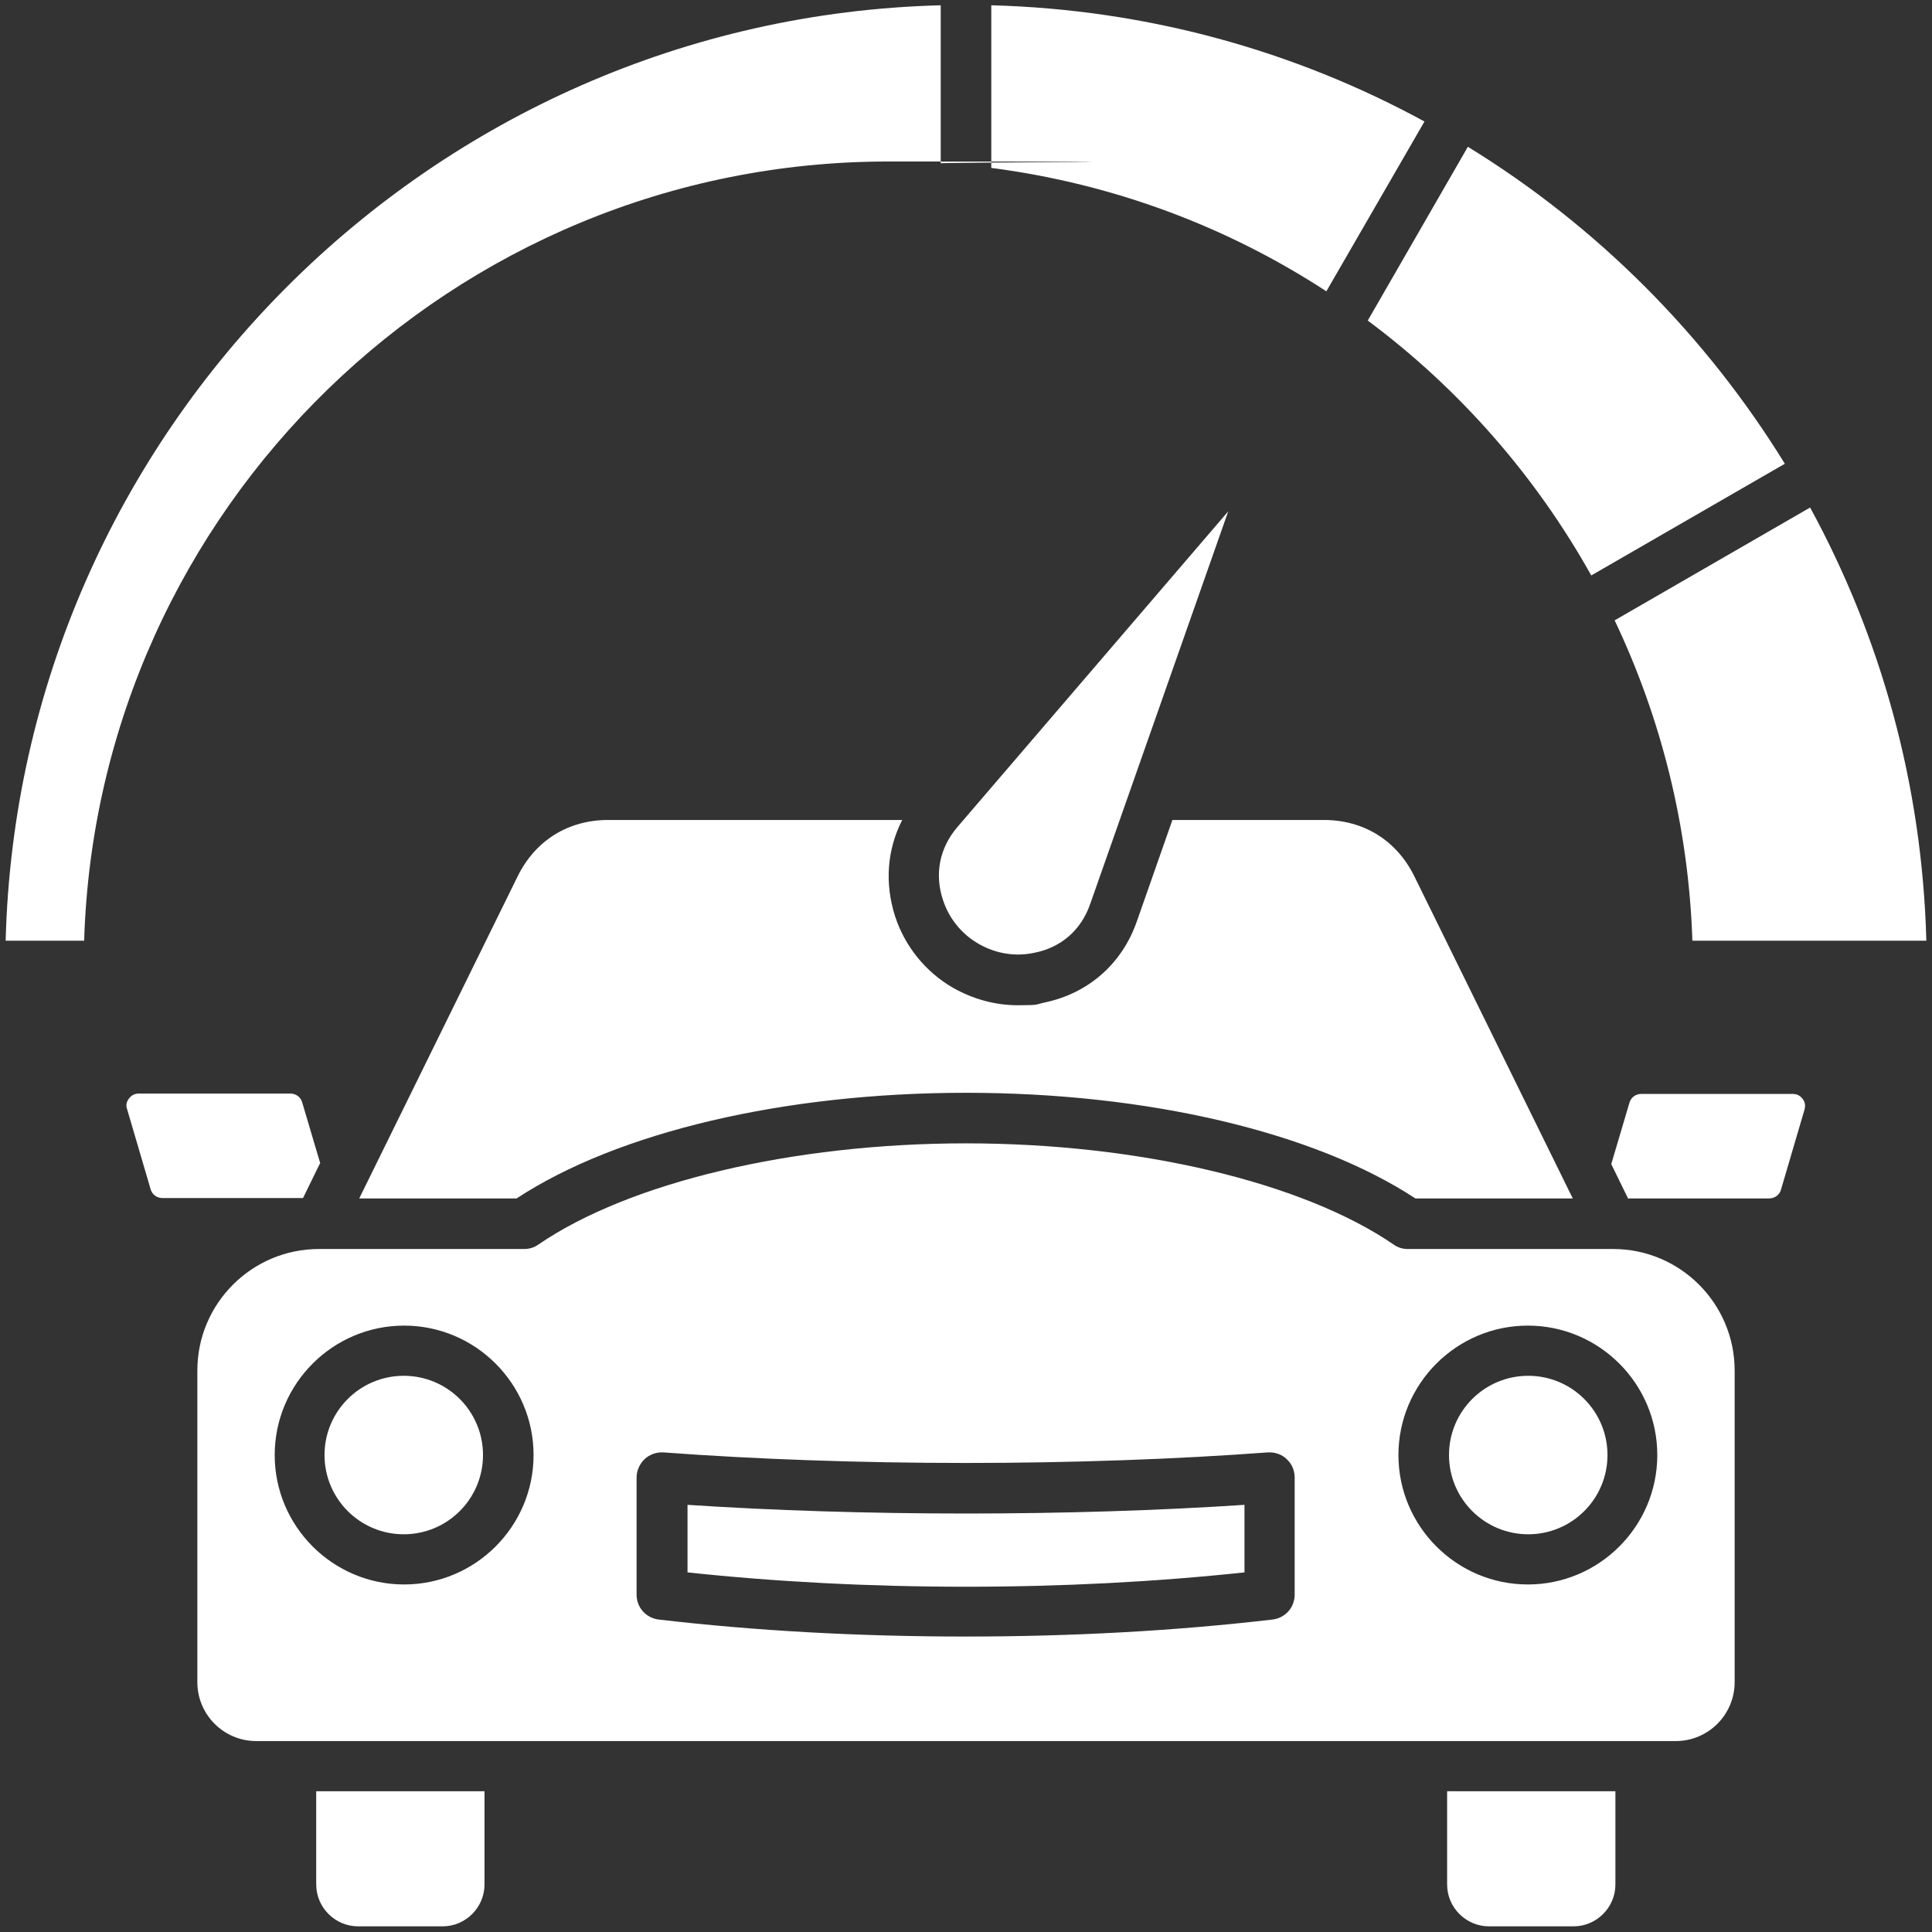 <?xml version="1.0" encoding="UTF-8"?> <svg xmlns="http://www.w3.org/2000/svg" id="Layer_1" version="1.1" viewBox="0 0 512 512"><rect x="0" y="0" width="512" height="512" fill="#333333" stroke="none"/><defs><style> .st0 { fill: #fff; fill-rule: evenodd; } </style></defs><path class="st0" d="M22.3,249.3c3.5-114.5,97.8-206.5,213.1-206.5s9.3.2,13.9.5V1.4C114.2,4.9,5,114.2,1.5,249.3h20.8ZM383.5,474.7v24.7c0,6.1,5,11.1,11.1,11.1h22.4c6.1,0,11.1-5,11.1-11.1v-24.7h-44.6ZM128.5,474.7h-44.7v24.7c0,6.1,5,11.1,11.1,11.1h22.4c6.1,0,11.1-5,11.1-11.1v-24.7ZM84.9,308.4l-4.8-16.2c-.4-1.5-1.7-2.4-3.2-2.4h-40c-1.2,0-2,.4-2.7,1.3s-.9,1.8-.5,2.9l6.2,21.1c.4,1.5,1.7,2.4,3.2,2.4h37.2l4.5-9.2ZM431.6,317.6h37.2c1.5,0,2.8-.9,3.2-2.4l6.2-21.1c.3-1.1.2-2-.5-2.9-.7-.9-1.5-1.3-2.7-1.3h-40c-1.5,0-2.8.9-3.2,2.4l-4.8,16.2,4.5,9.2ZM384,385.6c0,11.6,9.4,21,21,21s21-9.4,21-21-9.4-21-21-21-21,9.4-21,21ZM107,406.6c11.6,0,21-9.4,21-21s-9.4-21-21-21-21,9.4-21,21,9.4,21,21,21ZM256,401.1c-25.7,0-51.1-.8-73.8-2.3v17.9c23.4,2.5,48.2,3.8,73.8,3.8s50.4-1.3,73.8-3.8v-17.9c-22.7,1.5-48.1,2.3-73.8,2.3ZM369.3,329.8c1.1.8,2.4,1.2,3.8,1.2h54.4c17.8,0,32.2,14.5,32.2,32.2v82.6c0,8.6-7,15.6-15.6,15.6H67.9c-8.6,0-15.6-7-15.6-15.6v-82.6c0-17.8,14.5-32.2,32.2-32.2h54.4c1.4,0,2.7-.4,3.8-1.2,24.1-16.5,67.5-26.8,113.3-26.8s89.2,10.3,113.3,26.8h0ZM370.6,385.6c0-18.9,15.4-34.3,34.3-34.3s34.3,15.4,34.3,34.3-15.4,34.3-34.3,34.3-34.3-15.4-34.3-34.3ZM141.4,385.6c0,18.9-15.4,34.3-34.3,34.3s-34.3-15.4-34.3-34.3,15.4-34.3,34.3-34.3,34.3,15.4,34.3,34.3ZM256,387.7c28.2,0,55.8-1,80-2.8,1.8-.1,3.7.5,5,1.8,1.4,1.3,2.1,3,2.1,4.9v31c0,3.4-2.5,6.2-5.9,6.6-25.7,3-53,4.5-81.3,4.5s-55.6-1.5-81.3-4.5c-3.4-.4-5.9-3.2-5.9-6.6v-31c0-1.9.8-3.6,2.1-4.9,1.4-1.3,3.2-1.9,5-1.8,24.2,1.8,51.8,2.8,80,2.8ZM350.8,217.3c10.6,0,19.3,5.4,24,14.9l42,85.4h-41.7c-26.8-17.6-71-28-119.1-28s-92.3,10.4-119.1,28h-41.7l42-85.4c4.7-9.5,13.4-14.9,24-14.9h77.9c-4,7.8-4.7,16.7-1.9,25.5,2.6,8,8.1,14.8,15.4,19,5.3,3,11.2,4.6,17.1,4.6s4.7-.2,7-.7c11.7-2.4,20.7-10.3,24.6-21.6l9.4-26.8h39.9ZM288.9,239.6c-2.4,6.9-7.7,11.5-14.8,12.9-5.1,1.1-10.3.2-14.8-2.4-4.5-2.6-7.8-6.7-9.4-11.6-2.3-6.9-.9-13.8,3.8-19.3l71.8-83.7-36.6,104.1ZM479.7,134.5l-51.8,29.9c12.3,25.9,19.6,54.6,20.6,84.9h62c-1.1-41.5-12.1-80.5-30.8-114.8h0ZM362.5,84.9l26.5-46c34.2,21,63,49.9,84,84l-51.3,29.6c-14.8-26.5-35.1-49.6-59.3-67.6ZM262.7,44.5c32.4,4.2,62.6,15.6,88.8,32.7l26-45C343.2,13.5,304.1,2.5,262.7,1.4v43.1Z"></path></svg> 